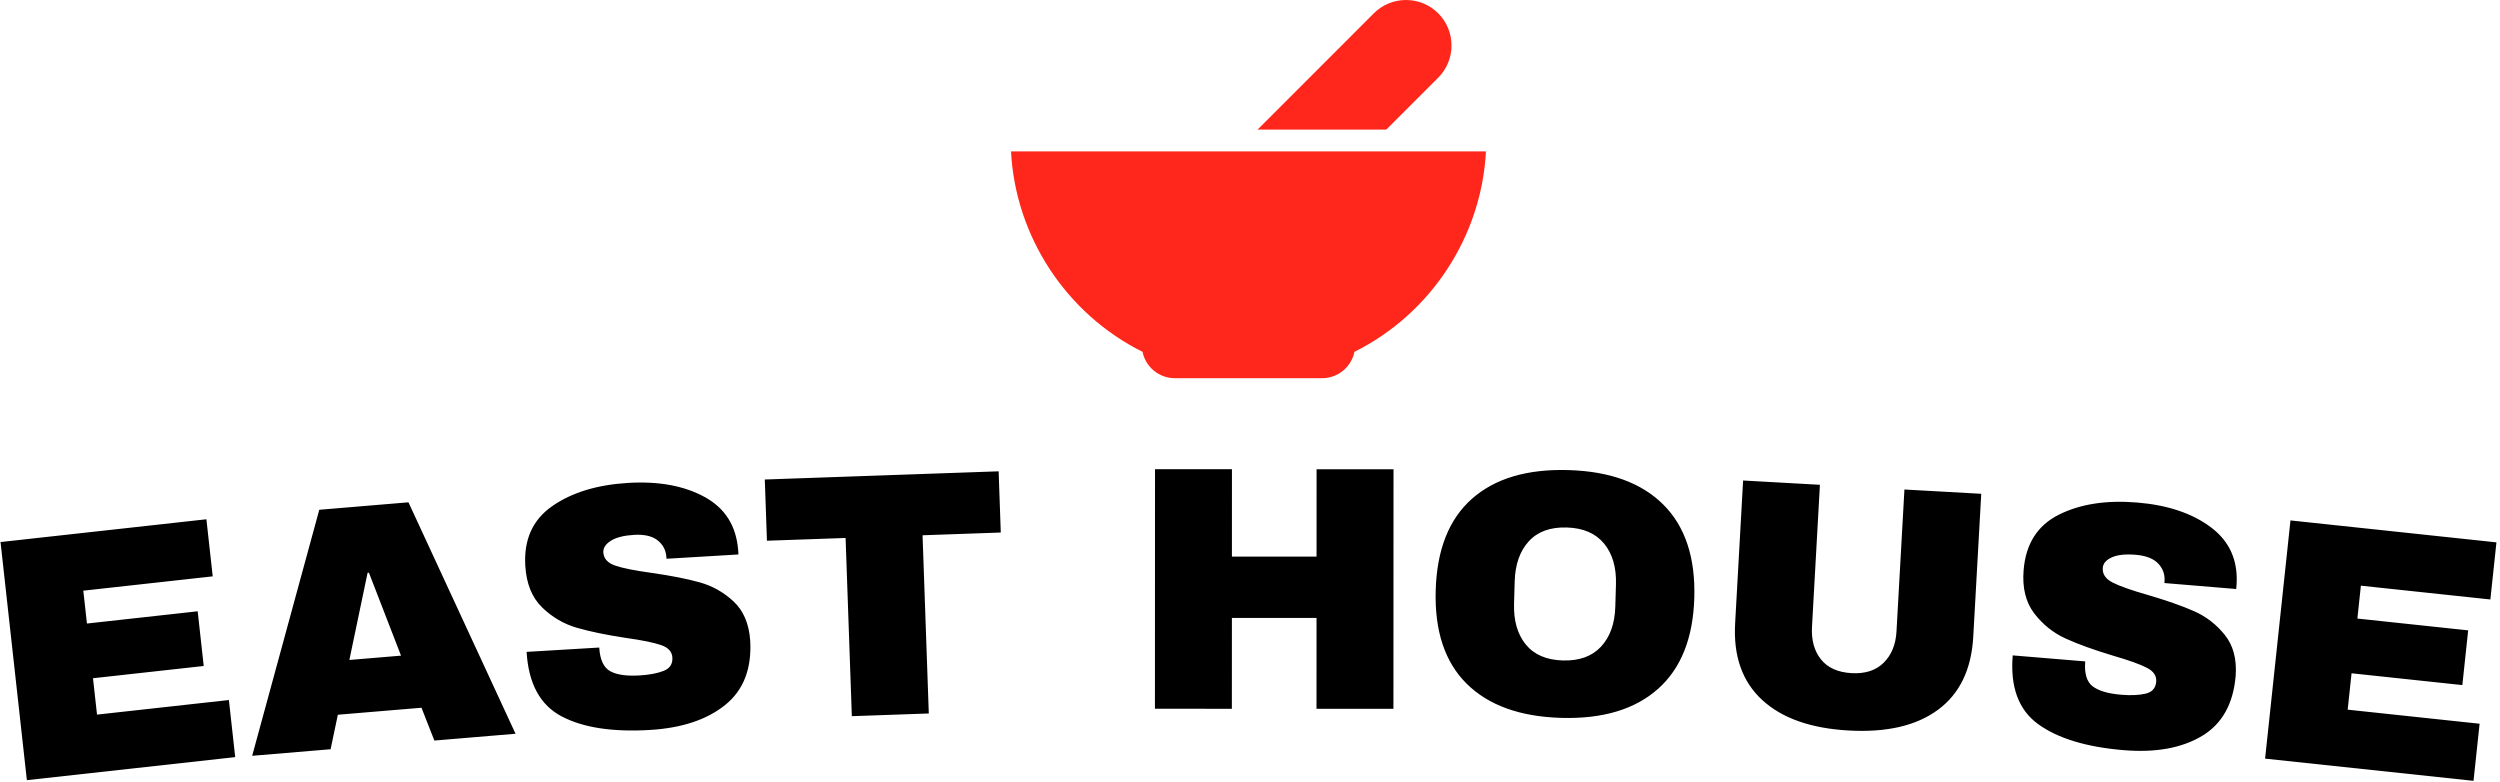 <svg xmlns="http://www.w3.org/2000/svg" version="1.1" xmlns:xlink="http://www.w3.org/1999/xlink" xmlns:svgjs="http://svgjs.dev/svgjs" width="1000" height="313" viewBox="0 0 1000 313"><g transform="matrix(1,0,0,1,-0.606,-0.332)"><svg viewBox="0 0 396 124" data-background-color="#ffffff" preserveAspectRatio="xMidYMid meet" height="313" width="1000" xmlns="http://www.w3.org/2000/svg" xmlns:xlink="http://www.w3.org/1999/xlink"><g id="tight-bounds" transform="matrix(1,0,0,1,0.24,0.131)"><svg viewBox="0 0 395.52 123.737" height="123.737" width="395.52"><g><svg viewBox="0 0 395.52 123.737" height="123.737" width="395.52"><g transform="matrix(1,0,0,1,0,74.35)"><svg viewBox="0 0 395.52 49.387" height="49.387" width="395.52"><g><svg viewBox="0 0 395.52 49.387" height="49.387" width="395.52"><g><svg viewBox="0 0 395.52 49.387" height="49.387" width="395.52"><g transform="matrix(1,0,0,1,0,0)"><svg width="395.52" viewBox="1.33 -31.486 353.292 44.114" height="49.387" data-palette-color="#000000"><path d="M5.059 12.532l-3.729-33.705 29.142-3.223 0.894 8.08-18.318 2.027 0.515 4.651 15.674-1.734 0.856 7.743-15.674 1.734 0.57 5.149 18.666-2.065 0.894 8.081zM74.23 5.963l-11.49 0.962-1.823-4.644-11.839 0.991-1.026 4.883-11.101 0.929 9.498-34.824 12.625-1.057zM53.287-16.819l-2.58 12.338 7.314-0.612-4.545-11.742zM90.168-29.543c4.332-0.258 7.945 0.408 10.838 1.998 2.893 1.584 4.472 4.098 4.738 7.542v0l0.035 0.589-10.182 0.607-0.012-0.2c-0.059-0.985-0.467-1.782-1.225-2.391-0.765-0.616-1.882-0.88-3.353-0.792v0c-1.444 0.086-2.539 0.365-3.286 0.837-0.747 0.472-1.101 1.021-1.064 1.646v0c0.053 0.885 0.618 1.509 1.695 1.873 1.07 0.364 2.784 0.706 5.14 1.026v0c2.762 0.396 5.036 0.845 6.822 1.346 1.793 0.501 3.386 1.401 4.779 2.7 1.393 1.299 2.177 3.129 2.351 5.49v0c0.239 4.006-0.935 7.055-3.522 9.146-2.593 2.098-6.152 3.282-10.677 3.552v0c-5.284 0.315-9.446-0.325-12.487-1.921-3.04-1.595-4.694-4.639-4.962-9.131v0l10.282-0.613c0.102 1.704 0.612 2.815 1.531 3.335 0.919 0.52 2.314 0.724 4.184 0.612v0c1.378-0.082 2.51-0.297 3.398-0.643 0.881-0.346 1.294-0.979 1.239-1.897v0c-0.049-0.825-0.585-1.411-1.607-1.758-1.023-0.353-2.683-0.692-4.98-1.015v0c-2.79-0.421-5.106-0.901-6.948-1.439-1.842-0.531-3.478-1.492-4.91-2.883-1.432-1.397-2.224-3.36-2.375-5.889v0c-0.221-3.707 1.05-6.521 3.815-8.442 2.77-1.928 6.351-3.023 10.743-3.285zM142.914-22.52l-11.073 0.388 0.884 25.225-10.894 0.382-0.884-25.225-11.133 0.39-0.303-8.664 33.099-1.16zM198.493 2.435l-10.89-0.004 0.005-12.86-11.98-0.004-0.005 12.86-10.89-0.003 0.011-33.91 10.89 0.003-0.004 12.37 11.98 0.004 0.004-12.37 10.89 0.004zM223.257-31.359c5.851 0.17 10.326 1.794 13.425 4.871 3.098 3.085 4.565 7.486 4.399 13.204v0c-0.166 5.711-1.885 10.016-5.157 12.915-3.272 2.893-7.833 4.255-13.685 4.085v0c-5.844-0.17-10.309-1.787-13.395-4.851-3.079-3.064-4.535-7.468-4.368-13.212v0c0.167-5.751 1.876-10.066 5.128-12.947 3.258-2.88 7.809-4.235 13.653-4.065zM223.022-23.233c-2.332-0.068-4.125 0.587-5.38 1.965-1.254 1.378-1.916 3.266-1.985 5.665v0l-0.091 3.149c-0.07 2.399 0.481 4.322 1.653 5.77 1.172 1.448 2.924 2.206 5.256 2.273v0c2.332 0.068 4.135-0.587 5.41-1.963 1.274-1.377 1.946-3.265 2.015-5.664v0l0.091-3.149c0.07-2.399-0.491-4.323-1.683-5.771-1.192-1.449-2.954-2.207-5.286-2.275zM280.566-7.774c-0.258 4.626-1.916 8.069-4.973 10.329-3.051 2.267-7.269 3.25-12.655 2.949v0c-5.378-0.3-9.467-1.747-12.267-4.34-2.8-2.587-4.071-6.193-3.812-10.82v0l1.129-20.228 10.873 0.607-1.121 20.079c-0.106 1.904 0.318 3.45 1.273 4.638 0.955 1.188 2.398 1.837 4.329 1.944v0c1.937 0.108 3.453-0.385 4.549-1.479 1.102-1.087 1.706-2.566 1.81-4.436v0l1.122-20.078 10.873 0.607zM303.771-26.767c4.325 0.359 7.807 1.531 10.445 3.516 2.639 1.978 3.845 4.691 3.619 8.138v0l-0.049 0.588-10.165-0.844 0.016-0.199c0.082-0.983-0.209-1.83-0.872-2.541-0.67-0.718-1.739-1.138-3.207-1.26v0c-1.442-0.12-2.566 0.001-3.372 0.362-0.806 0.361-1.235 0.854-1.286 1.479v0c-0.073 0.884 0.397 1.582 1.411 2.094 1.008 0.512 2.655 1.093 4.943 1.745v0c2.678 0.784 4.865 1.551 6.562 2.301 1.704 0.75 3.153 1.867 4.348 3.351 1.195 1.484 1.711 3.407 1.548 5.768v0c-0.332 4-1.927 6.851-4.784 8.553-2.865 1.709-6.556 2.376-11.074 2.001v0c-5.275-0.438-9.304-1.662-12.087-3.673-2.783-2.01-3.989-5.258-3.617-9.742v0l10.265 0.852c-0.141 1.701 0.206 2.874 1.043 3.518 0.836 0.645 2.188 1.045 4.054 1.2v0c1.375 0.114 2.527 0.063 3.455-0.155 0.921-0.218 1.42-0.785 1.496-1.702v0c0.068-0.824-0.379-1.48-1.342-1.968-0.962-0.495-2.557-1.065-4.785-1.712v0c-2.702-0.813-4.926-1.616-6.673-2.41-1.748-0.787-3.231-1.971-4.452-3.55-1.22-1.586-1.725-3.642-1.515-6.167v0c0.307-3.701 1.965-6.306 4.974-7.815 3.016-1.516 6.716-2.092 11.101-1.728zM321.874 9.484l3.593-33.719 29.155 3.107-0.861 8.084-18.327-1.953-0.496 4.654 15.682 1.671-0.826 7.746-15.681-1.671-0.549 5.15 18.674 1.991-0.861 8.084z" opacity="1" transform="matrix(1,0,0,1,0,0)" fill="#000000" class="undefined-text-0" data-fill-palette-color="primary" id="text-0"></path></svg></g></svg></g></svg></g></svg></g><g transform="matrix(1,0,0,1,160.128,0)"><svg viewBox="0 0 75.264 59.931" height="59.931" width="75.264"><g><svg xmlns="http://www.w3.org/2000/svg" xmlns:xlink="http://www.w3.org/1999/xlink" version="1.1" x="0" y="0" viewBox="6.321 15.22 87.357 69.56" enable-background="new 0 0 100 100" xml:space="preserve" height="59.931" width="75.264" class="icon-icon-0" data-fill-palette-color="accent" id="icon-0"><path d="M84.898 29.507c3.26-3.265 3.26-8.577-0.002-11.842-3.264-3.26-8.576-3.26-11.841 0l-21.39 21.396h23.679L84.898 29.507zM6.321 43.061C7.138 58.674 16.411 72.899 30.509 79.93c0.572 2.783 3.024 4.85 5.938 4.85H63.55c2.913 0 5.366-2.066 5.94-4.849 14.099-7.03 23.372-21.257 24.188-36.87H6.321z" fill="#ff271b" data-fill-palette-color="accent"></path></svg></g></svg></g><g></g></svg></g><defs></defs></svg><rect width="395.52" height="123.737" fill="none" stroke="none" visibility="hidden"></rect></g></svg></g></svg>